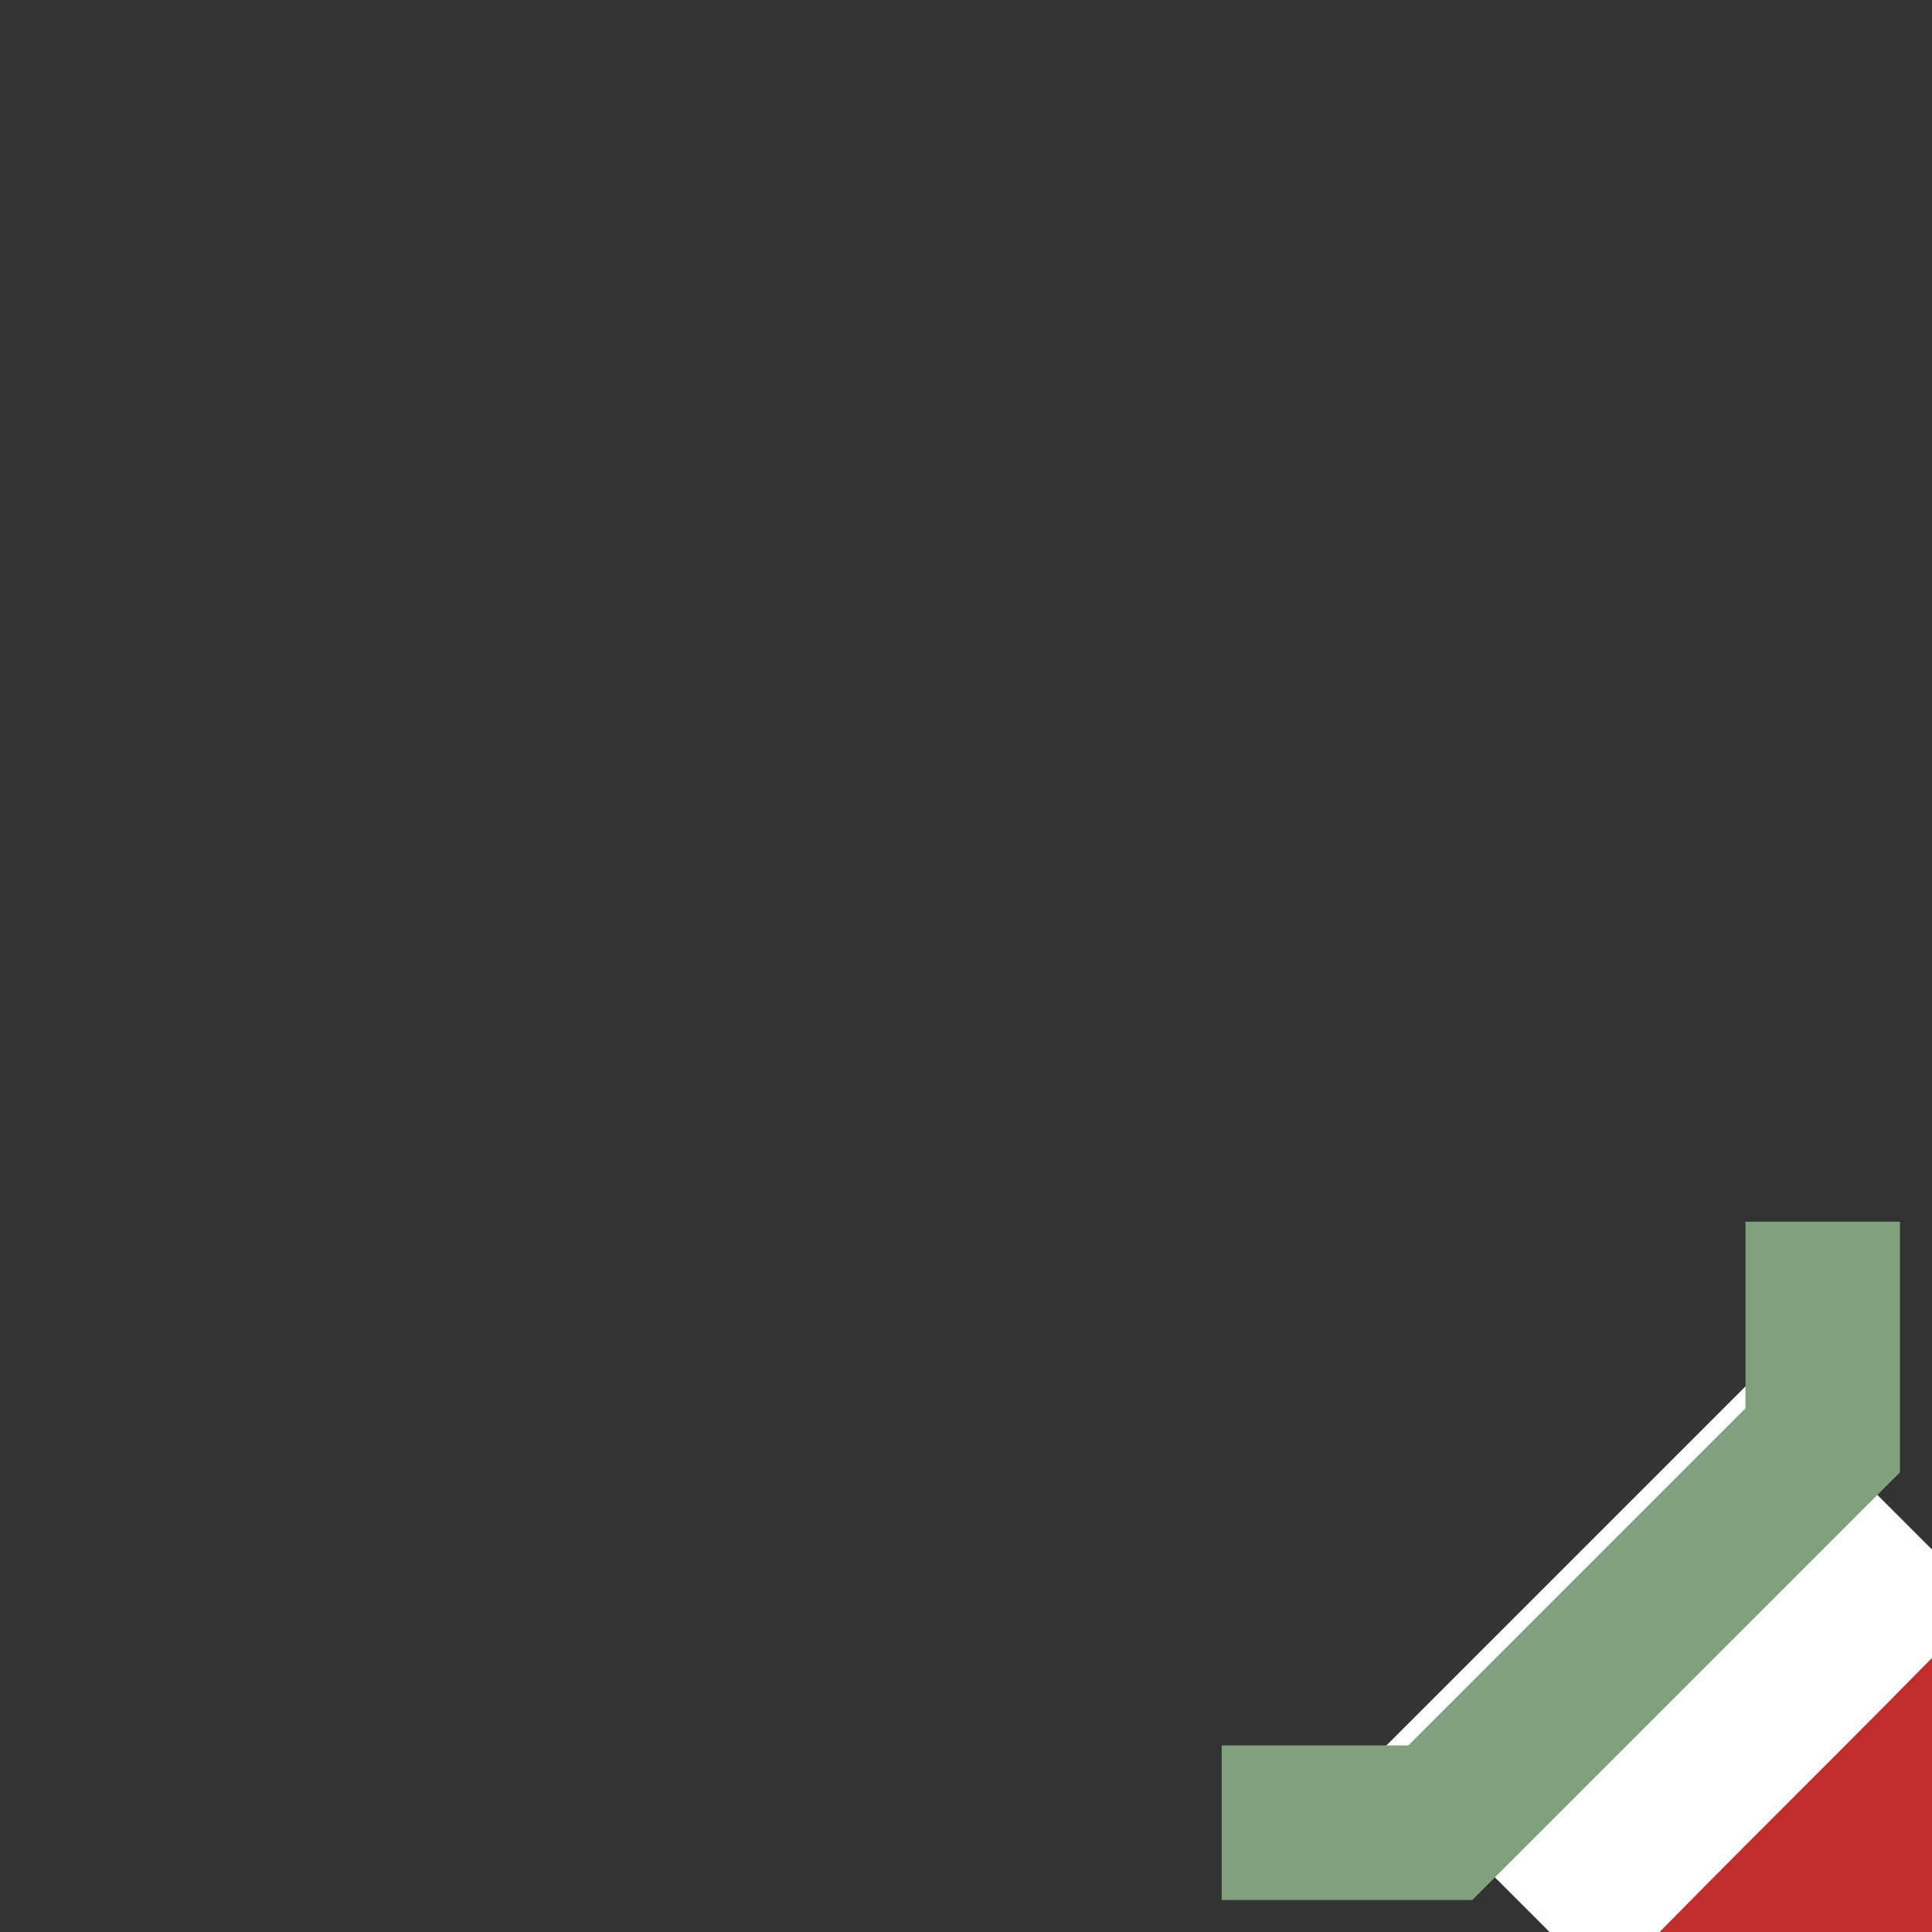 <?xml version="1.0" encoding="UTF-8" standalone="no"?>
<svg
   xmlns:svg="http://www.w3.org/2000/svg"
   xmlns="http://www.w3.org/2000/svg"
   version="1.1"
   width="500"
   height="500"
   id="svg2">
  <rect width="100%" height="100%" fill="#333333" stroke="none"/>
  <title
     id="title4">ÜWt4</title>
  <g
     transform="matrix(-0.707,0.707,-0.707,-0.707,500,500)"
     id="bridge">
    <rect
       width="140"
       height="268"
       x="-70"
       y="-134"
       id="rect7"
       style="fill:#ffffff" />
    <polyline
       points="-110,150 -70,110 70,110 110,150"
       id="polyline11"
       style="fill:none;stroke:#80a080;stroke-width:40" />
  </g>
  <path
     d="M 750,0 C 750,250 625,375 500,500 375,625 250,750 250,1000"
     id="path3048"
     style="fill:none;stroke:#be2d2c;stroke-width:100" />
</svg>
